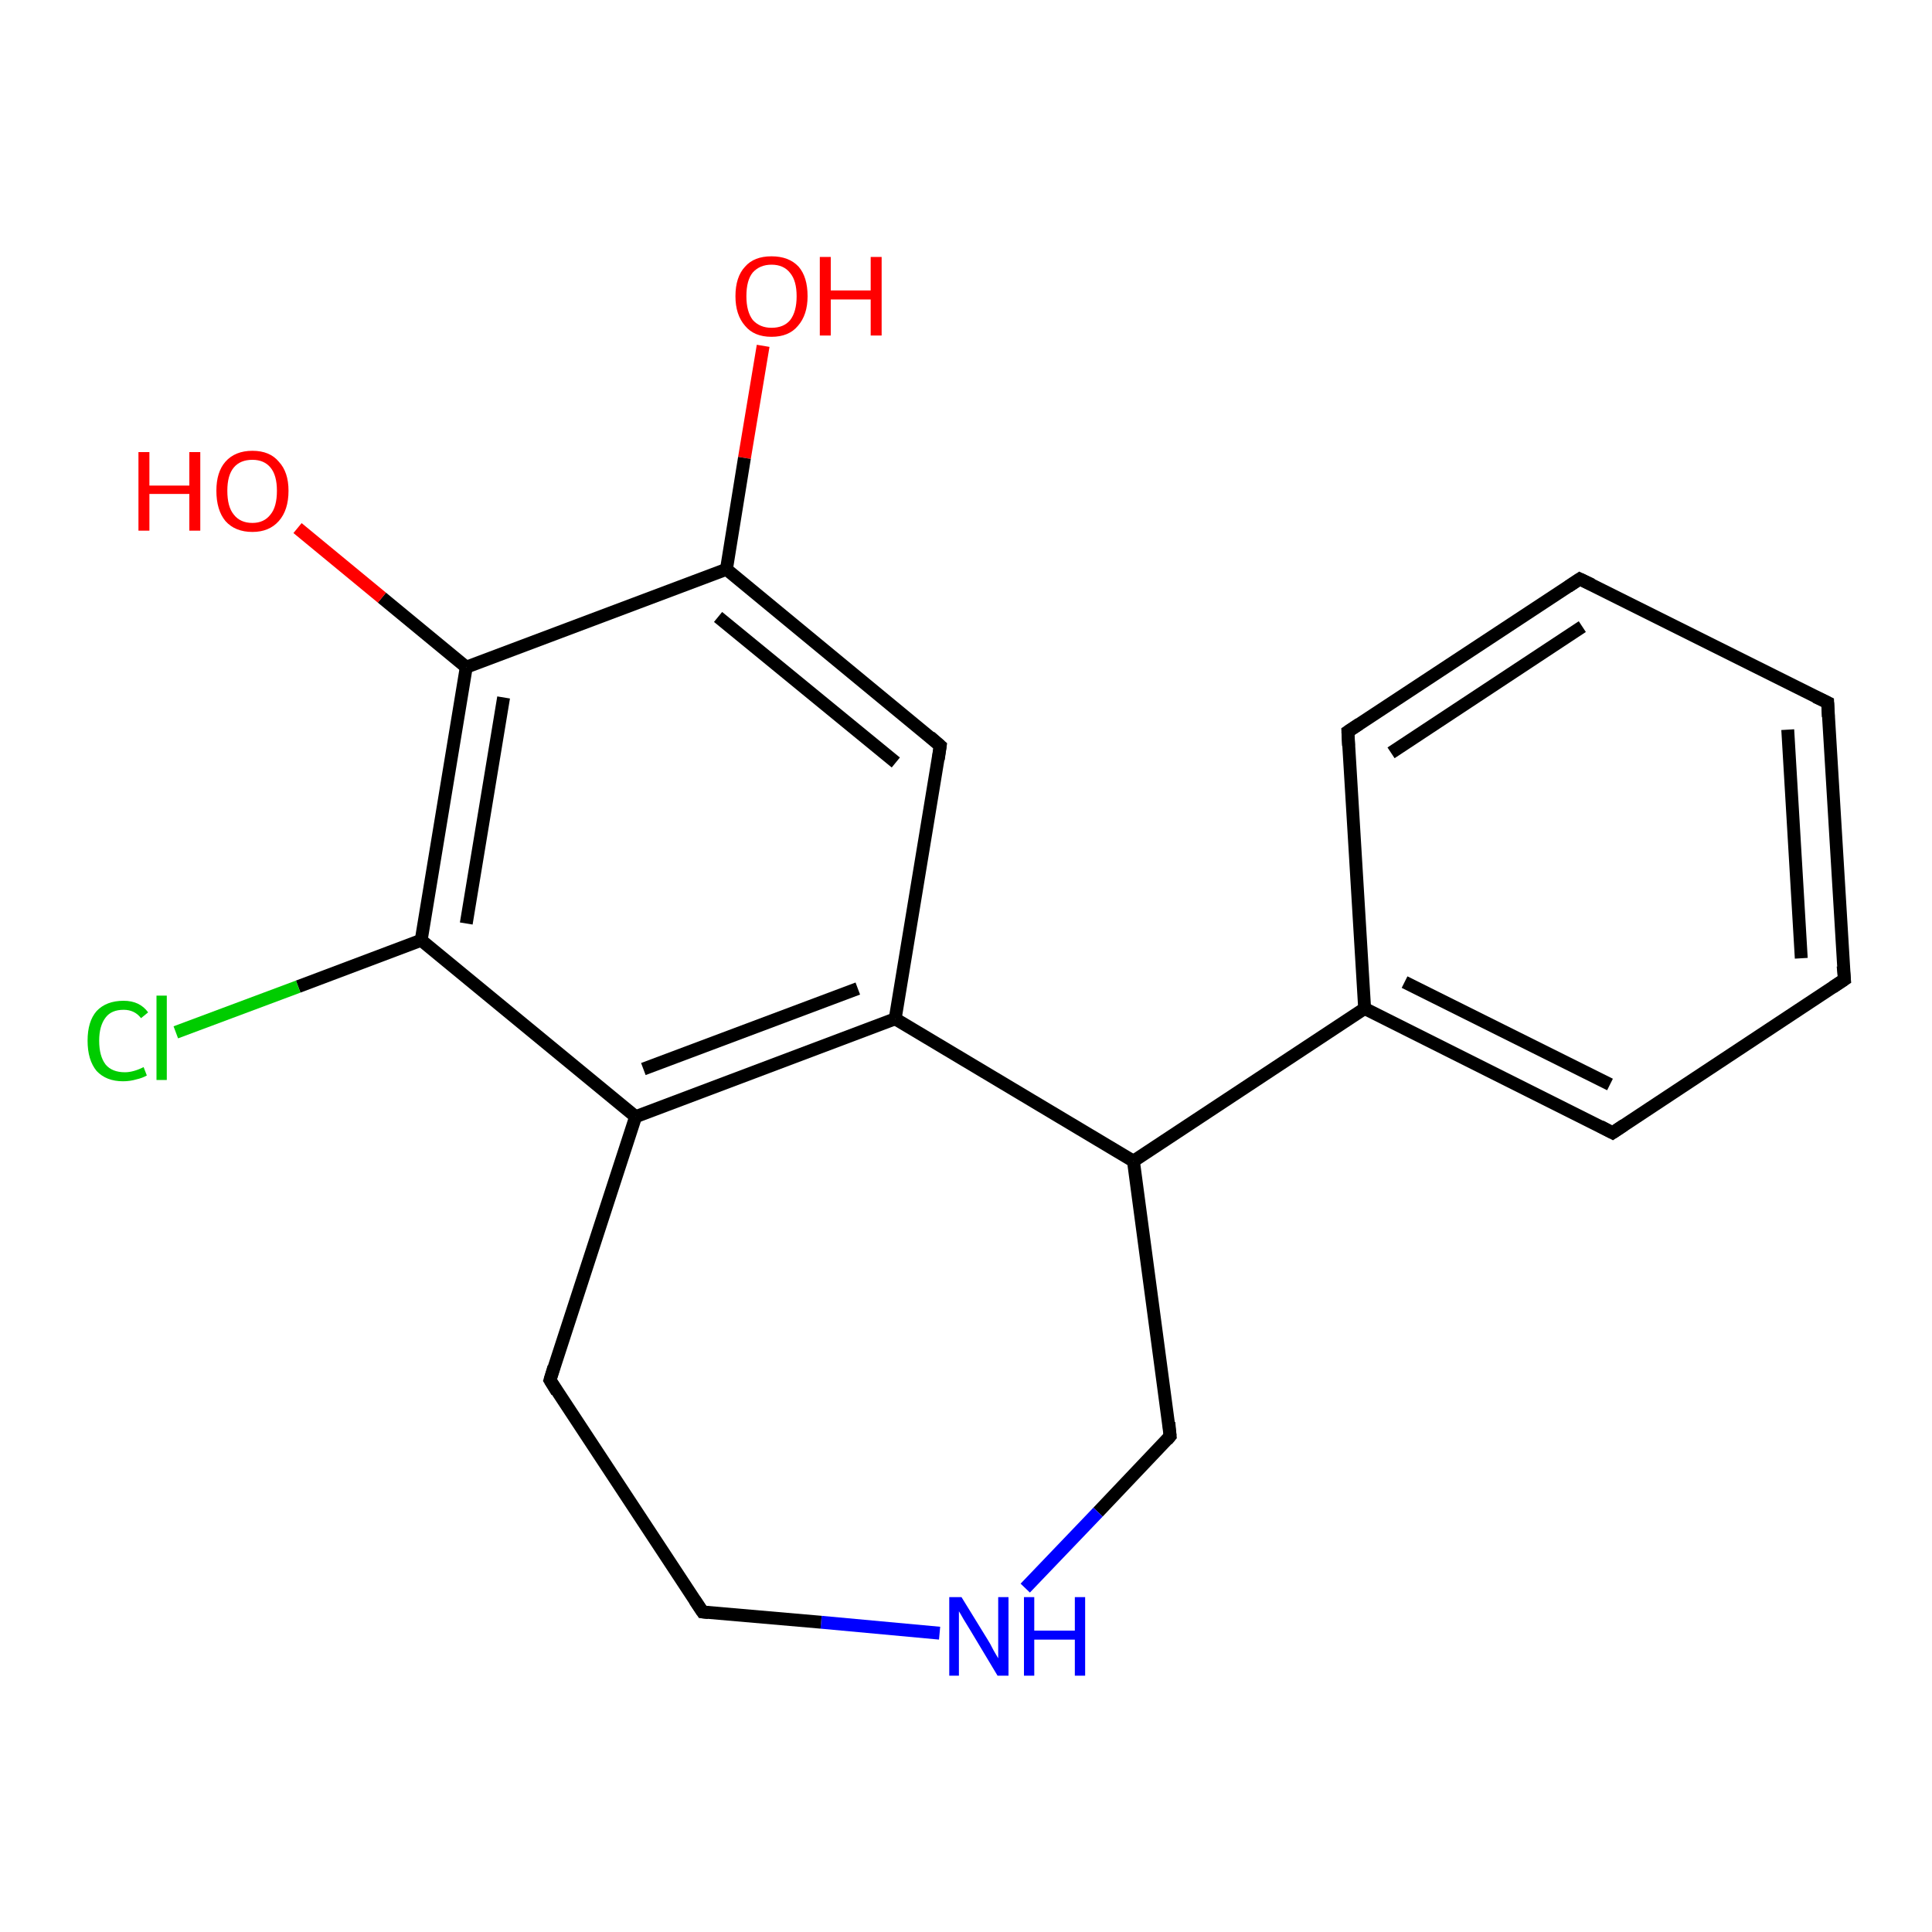 <?xml version='1.0' encoding='iso-8859-1'?>
<svg version='1.1' baseProfile='full'
              xmlns='http://www.w3.org/2000/svg'
                      xmlns:rdkit='http://www.rdkit.org/xml'
                      xmlns:xlink='http://www.w3.org/1999/xlink'
                  xml:space='preserve'
width='300px' height='300px' viewBox='0 0 300 300'>
<!-- END OF HEADER -->
<rect style='opacity:1.0;fill:#FFFFFF;stroke:none' width='300.0' height='300.0' x='0.0' y='0.0'> </rect>
<path class='bond-0 atom-0 atom-1' d='M 118.5,53.7 L 115.6,71.1' style='fill:none;fill-rule:evenodd;stroke:#FF0000;stroke-width:2.0px;stroke-linecap:butt;stroke-linejoin:miter;stroke-opacity:1' />
<path class='bond-0 atom-0 atom-1' d='M 115.6,71.1 L 112.8,88.4' style='fill:none;fill-rule:evenodd;stroke:#000000;stroke-width:2.0px;stroke-linecap:butt;stroke-linejoin:miter;stroke-opacity:1' />
<path class='bond-1 atom-1 atom-2' d='M 112.8,88.4 L 146.0,115.8' style='fill:none;fill-rule:evenodd;stroke:#000000;stroke-width:2.0px;stroke-linecap:butt;stroke-linejoin:miter;stroke-opacity:1' />
<path class='bond-1 atom-1 atom-2' d='M 111.5,95.8 L 139.1,118.4' style='fill:none;fill-rule:evenodd;stroke:#000000;stroke-width:2.0px;stroke-linecap:butt;stroke-linejoin:miter;stroke-opacity:1' />
<path class='bond-2 atom-2 atom-3' d='M 146.0,115.8 L 139.0,158.2' style='fill:none;fill-rule:evenodd;stroke:#000000;stroke-width:2.0px;stroke-linecap:butt;stroke-linejoin:miter;stroke-opacity:1' />
<path class='bond-3 atom-3 atom-4' d='M 139.0,158.2 L 176.0,180.3' style='fill:none;fill-rule:evenodd;stroke:#000000;stroke-width:2.0px;stroke-linecap:butt;stroke-linejoin:miter;stroke-opacity:1' />
<path class='bond-4 atom-4 atom-5' d='M 176.0,180.3 L 181.7,223.0' style='fill:none;fill-rule:evenodd;stroke:#000000;stroke-width:2.0px;stroke-linecap:butt;stroke-linejoin:miter;stroke-opacity:1' />
<path class='bond-5 atom-5 atom-6' d='M 181.7,223.0 L 170.5,234.8' style='fill:none;fill-rule:evenodd;stroke:#000000;stroke-width:2.0px;stroke-linecap:butt;stroke-linejoin:miter;stroke-opacity:1' />
<path class='bond-5 atom-5 atom-6' d='M 170.5,234.8 L 159.2,246.6' style='fill:none;fill-rule:evenodd;stroke:#0000FF;stroke-width:2.0px;stroke-linecap:butt;stroke-linejoin:miter;stroke-opacity:1' />
<path class='bond-6 atom-6 atom-7' d='M 145.9,253.6 L 127.5,251.9' style='fill:none;fill-rule:evenodd;stroke:#0000FF;stroke-width:2.0px;stroke-linecap:butt;stroke-linejoin:miter;stroke-opacity:1' />
<path class='bond-6 atom-6 atom-7' d='M 127.5,251.9 L 109.1,250.3' style='fill:none;fill-rule:evenodd;stroke:#000000;stroke-width:2.0px;stroke-linecap:butt;stroke-linejoin:miter;stroke-opacity:1' />
<path class='bond-7 atom-7 atom-8' d='M 109.1,250.3 L 85.4,214.3' style='fill:none;fill-rule:evenodd;stroke:#000000;stroke-width:2.0px;stroke-linecap:butt;stroke-linejoin:miter;stroke-opacity:1' />
<path class='bond-8 atom-8 atom-9' d='M 85.4,214.3 L 98.7,173.4' style='fill:none;fill-rule:evenodd;stroke:#000000;stroke-width:2.0px;stroke-linecap:butt;stroke-linejoin:miter;stroke-opacity:1' />
<path class='bond-9 atom-9 atom-10' d='M 98.7,173.4 L 65.4,146.0' style='fill:none;fill-rule:evenodd;stroke:#000000;stroke-width:2.0px;stroke-linecap:butt;stroke-linejoin:miter;stroke-opacity:1' />
<path class='bond-10 atom-10 atom-11' d='M 65.4,146.0 L 46.3,153.2' style='fill:none;fill-rule:evenodd;stroke:#000000;stroke-width:2.0px;stroke-linecap:butt;stroke-linejoin:miter;stroke-opacity:1' />
<path class='bond-10 atom-10 atom-11' d='M 46.3,153.2 L 27.3,160.3' style='fill:none;fill-rule:evenodd;stroke:#00CC00;stroke-width:2.0px;stroke-linecap:butt;stroke-linejoin:miter;stroke-opacity:1' />
<path class='bond-11 atom-10 atom-12' d='M 65.4,146.0 L 72.4,103.6' style='fill:none;fill-rule:evenodd;stroke:#000000;stroke-width:2.0px;stroke-linecap:butt;stroke-linejoin:miter;stroke-opacity:1' />
<path class='bond-11 atom-10 atom-12' d='M 72.4,143.4 L 78.2,108.3' style='fill:none;fill-rule:evenodd;stroke:#000000;stroke-width:2.0px;stroke-linecap:butt;stroke-linejoin:miter;stroke-opacity:1' />
<path class='bond-12 atom-12 atom-13' d='M 72.4,103.6 L 59.3,92.8' style='fill:none;fill-rule:evenodd;stroke:#000000;stroke-width:2.0px;stroke-linecap:butt;stroke-linejoin:miter;stroke-opacity:1' />
<path class='bond-12 atom-12 atom-13' d='M 59.3,92.8 L 46.2,82.0' style='fill:none;fill-rule:evenodd;stroke:#FF0000;stroke-width:2.0px;stroke-linecap:butt;stroke-linejoin:miter;stroke-opacity:1' />
<path class='bond-13 atom-4 atom-14' d='M 176.0,180.3 L 211.9,156.6' style='fill:none;fill-rule:evenodd;stroke:#000000;stroke-width:2.0px;stroke-linecap:butt;stroke-linejoin:miter;stroke-opacity:1' />
<path class='bond-14 atom-14 atom-15' d='M 211.9,156.6 L 250.4,175.9' style='fill:none;fill-rule:evenodd;stroke:#000000;stroke-width:2.0px;stroke-linecap:butt;stroke-linejoin:miter;stroke-opacity:1' />
<path class='bond-14 atom-14 atom-15' d='M 218.1,152.5 L 250.0,168.4' style='fill:none;fill-rule:evenodd;stroke:#000000;stroke-width:2.0px;stroke-linecap:butt;stroke-linejoin:miter;stroke-opacity:1' />
<path class='bond-15 atom-15 atom-16' d='M 250.4,175.9 L 286.4,152.1' style='fill:none;fill-rule:evenodd;stroke:#000000;stroke-width:2.0px;stroke-linecap:butt;stroke-linejoin:miter;stroke-opacity:1' />
<path class='bond-16 atom-16 atom-17' d='M 286.4,152.1 L 283.8,109.1' style='fill:none;fill-rule:evenodd;stroke:#000000;stroke-width:2.0px;stroke-linecap:butt;stroke-linejoin:miter;stroke-opacity:1' />
<path class='bond-16 atom-16 atom-17' d='M 279.7,148.8 L 277.6,113.3' style='fill:none;fill-rule:evenodd;stroke:#000000;stroke-width:2.0px;stroke-linecap:butt;stroke-linejoin:miter;stroke-opacity:1' />
<path class='bond-17 atom-17 atom-18' d='M 283.8,109.1 L 245.3,89.9' style='fill:none;fill-rule:evenodd;stroke:#000000;stroke-width:2.0px;stroke-linecap:butt;stroke-linejoin:miter;stroke-opacity:1' />
<path class='bond-18 atom-18 atom-19' d='M 245.3,89.9 L 209.3,113.6' style='fill:none;fill-rule:evenodd;stroke:#000000;stroke-width:2.0px;stroke-linecap:butt;stroke-linejoin:miter;stroke-opacity:1' />
<path class='bond-18 atom-18 atom-19' d='M 245.7,97.3 L 216.0,116.9' style='fill:none;fill-rule:evenodd;stroke:#000000;stroke-width:2.0px;stroke-linecap:butt;stroke-linejoin:miter;stroke-opacity:1' />
<path class='bond-19 atom-12 atom-1' d='M 72.4,103.6 L 112.8,88.4' style='fill:none;fill-rule:evenodd;stroke:#000000;stroke-width:2.0px;stroke-linecap:butt;stroke-linejoin:miter;stroke-opacity:1' />
<path class='bond-20 atom-19 atom-14' d='M 209.3,113.6 L 211.9,156.6' style='fill:none;fill-rule:evenodd;stroke:#000000;stroke-width:2.0px;stroke-linecap:butt;stroke-linejoin:miter;stroke-opacity:1' />
<path class='bond-21 atom-9 atom-3' d='M 98.7,173.4 L 139.0,158.2' style='fill:none;fill-rule:evenodd;stroke:#000000;stroke-width:2.0px;stroke-linecap:butt;stroke-linejoin:miter;stroke-opacity:1' />
<path class='bond-21 atom-9 atom-3' d='M 99.9,166.0 L 133.2,153.5' style='fill:none;fill-rule:evenodd;stroke:#000000;stroke-width:2.0px;stroke-linecap:butt;stroke-linejoin:miter;stroke-opacity:1' />
<path d='M 144.4,114.4 L 146.0,115.8 L 145.7,117.9' style='fill:none;stroke:#000000;stroke-width:2.0px;stroke-linecap:butt;stroke-linejoin:miter;stroke-opacity:1;' />
<path d='M 181.5,220.9 L 181.7,223.0 L 181.2,223.6' style='fill:none;stroke:#000000;stroke-width:2.0px;stroke-linecap:butt;stroke-linejoin:miter;stroke-opacity:1;' />
<path d='M 110.0,250.4 L 109.1,250.3 L 107.9,248.5' style='fill:none;stroke:#000000;stroke-width:2.0px;stroke-linecap:butt;stroke-linejoin:miter;stroke-opacity:1;' />
<path d='M 86.5,216.1 L 85.4,214.3 L 86.0,212.3' style='fill:none;stroke:#000000;stroke-width:2.0px;stroke-linecap:butt;stroke-linejoin:miter;stroke-opacity:1;' />
<path d='M 248.5,174.9 L 250.4,175.9 L 252.2,174.7' style='fill:none;stroke:#000000;stroke-width:2.0px;stroke-linecap:butt;stroke-linejoin:miter;stroke-opacity:1;' />
<path d='M 284.6,153.3 L 286.4,152.1 L 286.2,150.0' style='fill:none;stroke:#000000;stroke-width:2.0px;stroke-linecap:butt;stroke-linejoin:miter;stroke-opacity:1;' />
<path d='M 283.9,111.3 L 283.8,109.1 L 281.9,108.2' style='fill:none;stroke:#000000;stroke-width:2.0px;stroke-linecap:butt;stroke-linejoin:miter;stroke-opacity:1;' />
<path d='M 247.2,90.8 L 245.3,89.9 L 243.5,91.1' style='fill:none;stroke:#000000;stroke-width:2.0px;stroke-linecap:butt;stroke-linejoin:miter;stroke-opacity:1;' />
<path d='M 211.1,112.4 L 209.3,113.6 L 209.4,115.8' style='fill:none;stroke:#000000;stroke-width:2.0px;stroke-linecap:butt;stroke-linejoin:miter;stroke-opacity:1;' />
<path class='atom-0' d='M 114.2 46.0
Q 114.2 43.0, 115.7 41.4
Q 117.1 39.8, 119.8 39.8
Q 122.5 39.8, 124.0 41.4
Q 125.4 43.0, 125.4 46.0
Q 125.4 48.9, 123.9 50.6
Q 122.5 52.3, 119.8 52.3
Q 117.1 52.3, 115.7 50.6
Q 114.2 48.9, 114.2 46.0
M 119.8 50.9
Q 121.7 50.9, 122.7 49.7
Q 123.7 48.4, 123.7 46.0
Q 123.7 43.6, 122.7 42.4
Q 121.7 41.1, 119.8 41.1
Q 118.0 41.1, 116.9 42.3
Q 115.9 43.5, 115.9 46.0
Q 115.9 48.4, 116.9 49.7
Q 118.0 50.9, 119.8 50.9
' fill='#FF0000'/>
<path class='atom-0' d='M 127.3 39.9
L 129.0 39.9
L 129.0 45.1
L 135.2 45.1
L 135.2 39.9
L 136.9 39.9
L 136.9 52.1
L 135.2 52.1
L 135.2 46.5
L 129.0 46.5
L 129.0 52.1
L 127.3 52.1
L 127.3 39.9
' fill='#FF0000'/>
<path class='atom-6' d='M 149.3 248.0
L 153.3 254.5
Q 153.7 255.1, 154.3 256.3
Q 155.0 257.5, 155.0 257.5
L 155.0 248.0
L 156.6 248.0
L 156.6 260.2
L 154.9 260.2
L 150.7 253.2
Q 150.2 252.4, 149.6 251.4
Q 149.1 250.5, 148.9 250.2
L 148.9 260.2
L 147.4 260.2
L 147.4 248.0
L 149.3 248.0
' fill='#0000FF'/>
<path class='atom-6' d='M 159.0 248.0
L 160.6 248.0
L 160.6 253.2
L 166.9 253.2
L 166.9 248.0
L 168.5 248.0
L 168.5 260.2
L 166.9 260.2
L 166.9 254.6
L 160.6 254.6
L 160.6 260.2
L 159.0 260.2
L 159.0 248.0
' fill='#0000FF'/>
<path class='atom-11' d='M 13.6 161.6
Q 13.6 158.6, 15.0 157.0
Q 16.5 155.4, 19.2 155.4
Q 21.7 155.4, 23.0 157.2
L 21.9 158.1
Q 20.9 156.8, 19.2 156.8
Q 17.3 156.8, 16.4 158.0
Q 15.4 159.3, 15.4 161.6
Q 15.4 164.0, 16.4 165.3
Q 17.4 166.5, 19.4 166.5
Q 20.7 166.5, 22.3 165.7
L 22.8 167.0
Q 22.1 167.4, 21.2 167.6
Q 20.2 167.9, 19.1 167.9
Q 16.5 167.9, 15.0 166.3
Q 13.6 164.6, 13.6 161.6
' fill='#00CC00'/>
<path class='atom-11' d='M 24.3 154.6
L 25.9 154.6
L 25.9 167.7
L 24.3 167.7
L 24.3 154.6
' fill='#00CC00'/>
<path class='atom-13' d='M 21.5 70.2
L 23.2 70.2
L 23.2 75.4
L 29.4 75.4
L 29.4 70.2
L 31.1 70.2
L 31.1 82.4
L 29.4 82.4
L 29.4 76.7
L 23.2 76.7
L 23.2 82.4
L 21.5 82.4
L 21.5 70.2
' fill='#FF0000'/>
<path class='atom-13' d='M 33.6 76.2
Q 33.6 73.3, 35.0 71.7
Q 36.5 70.0, 39.2 70.0
Q 41.9 70.0, 43.3 71.7
Q 44.8 73.3, 44.8 76.2
Q 44.8 79.2, 43.3 80.9
Q 41.8 82.6, 39.2 82.6
Q 36.5 82.6, 35.0 80.9
Q 33.6 79.2, 33.6 76.2
M 39.2 81.2
Q 41.0 81.2, 42.0 79.9
Q 43.0 78.7, 43.0 76.2
Q 43.0 73.8, 42.0 72.6
Q 41.0 71.4, 39.2 71.4
Q 37.3 71.4, 36.3 72.6
Q 35.3 73.8, 35.3 76.2
Q 35.3 78.7, 36.3 79.9
Q 37.3 81.2, 39.2 81.2
' fill='#FF0000'/>
</svg>
